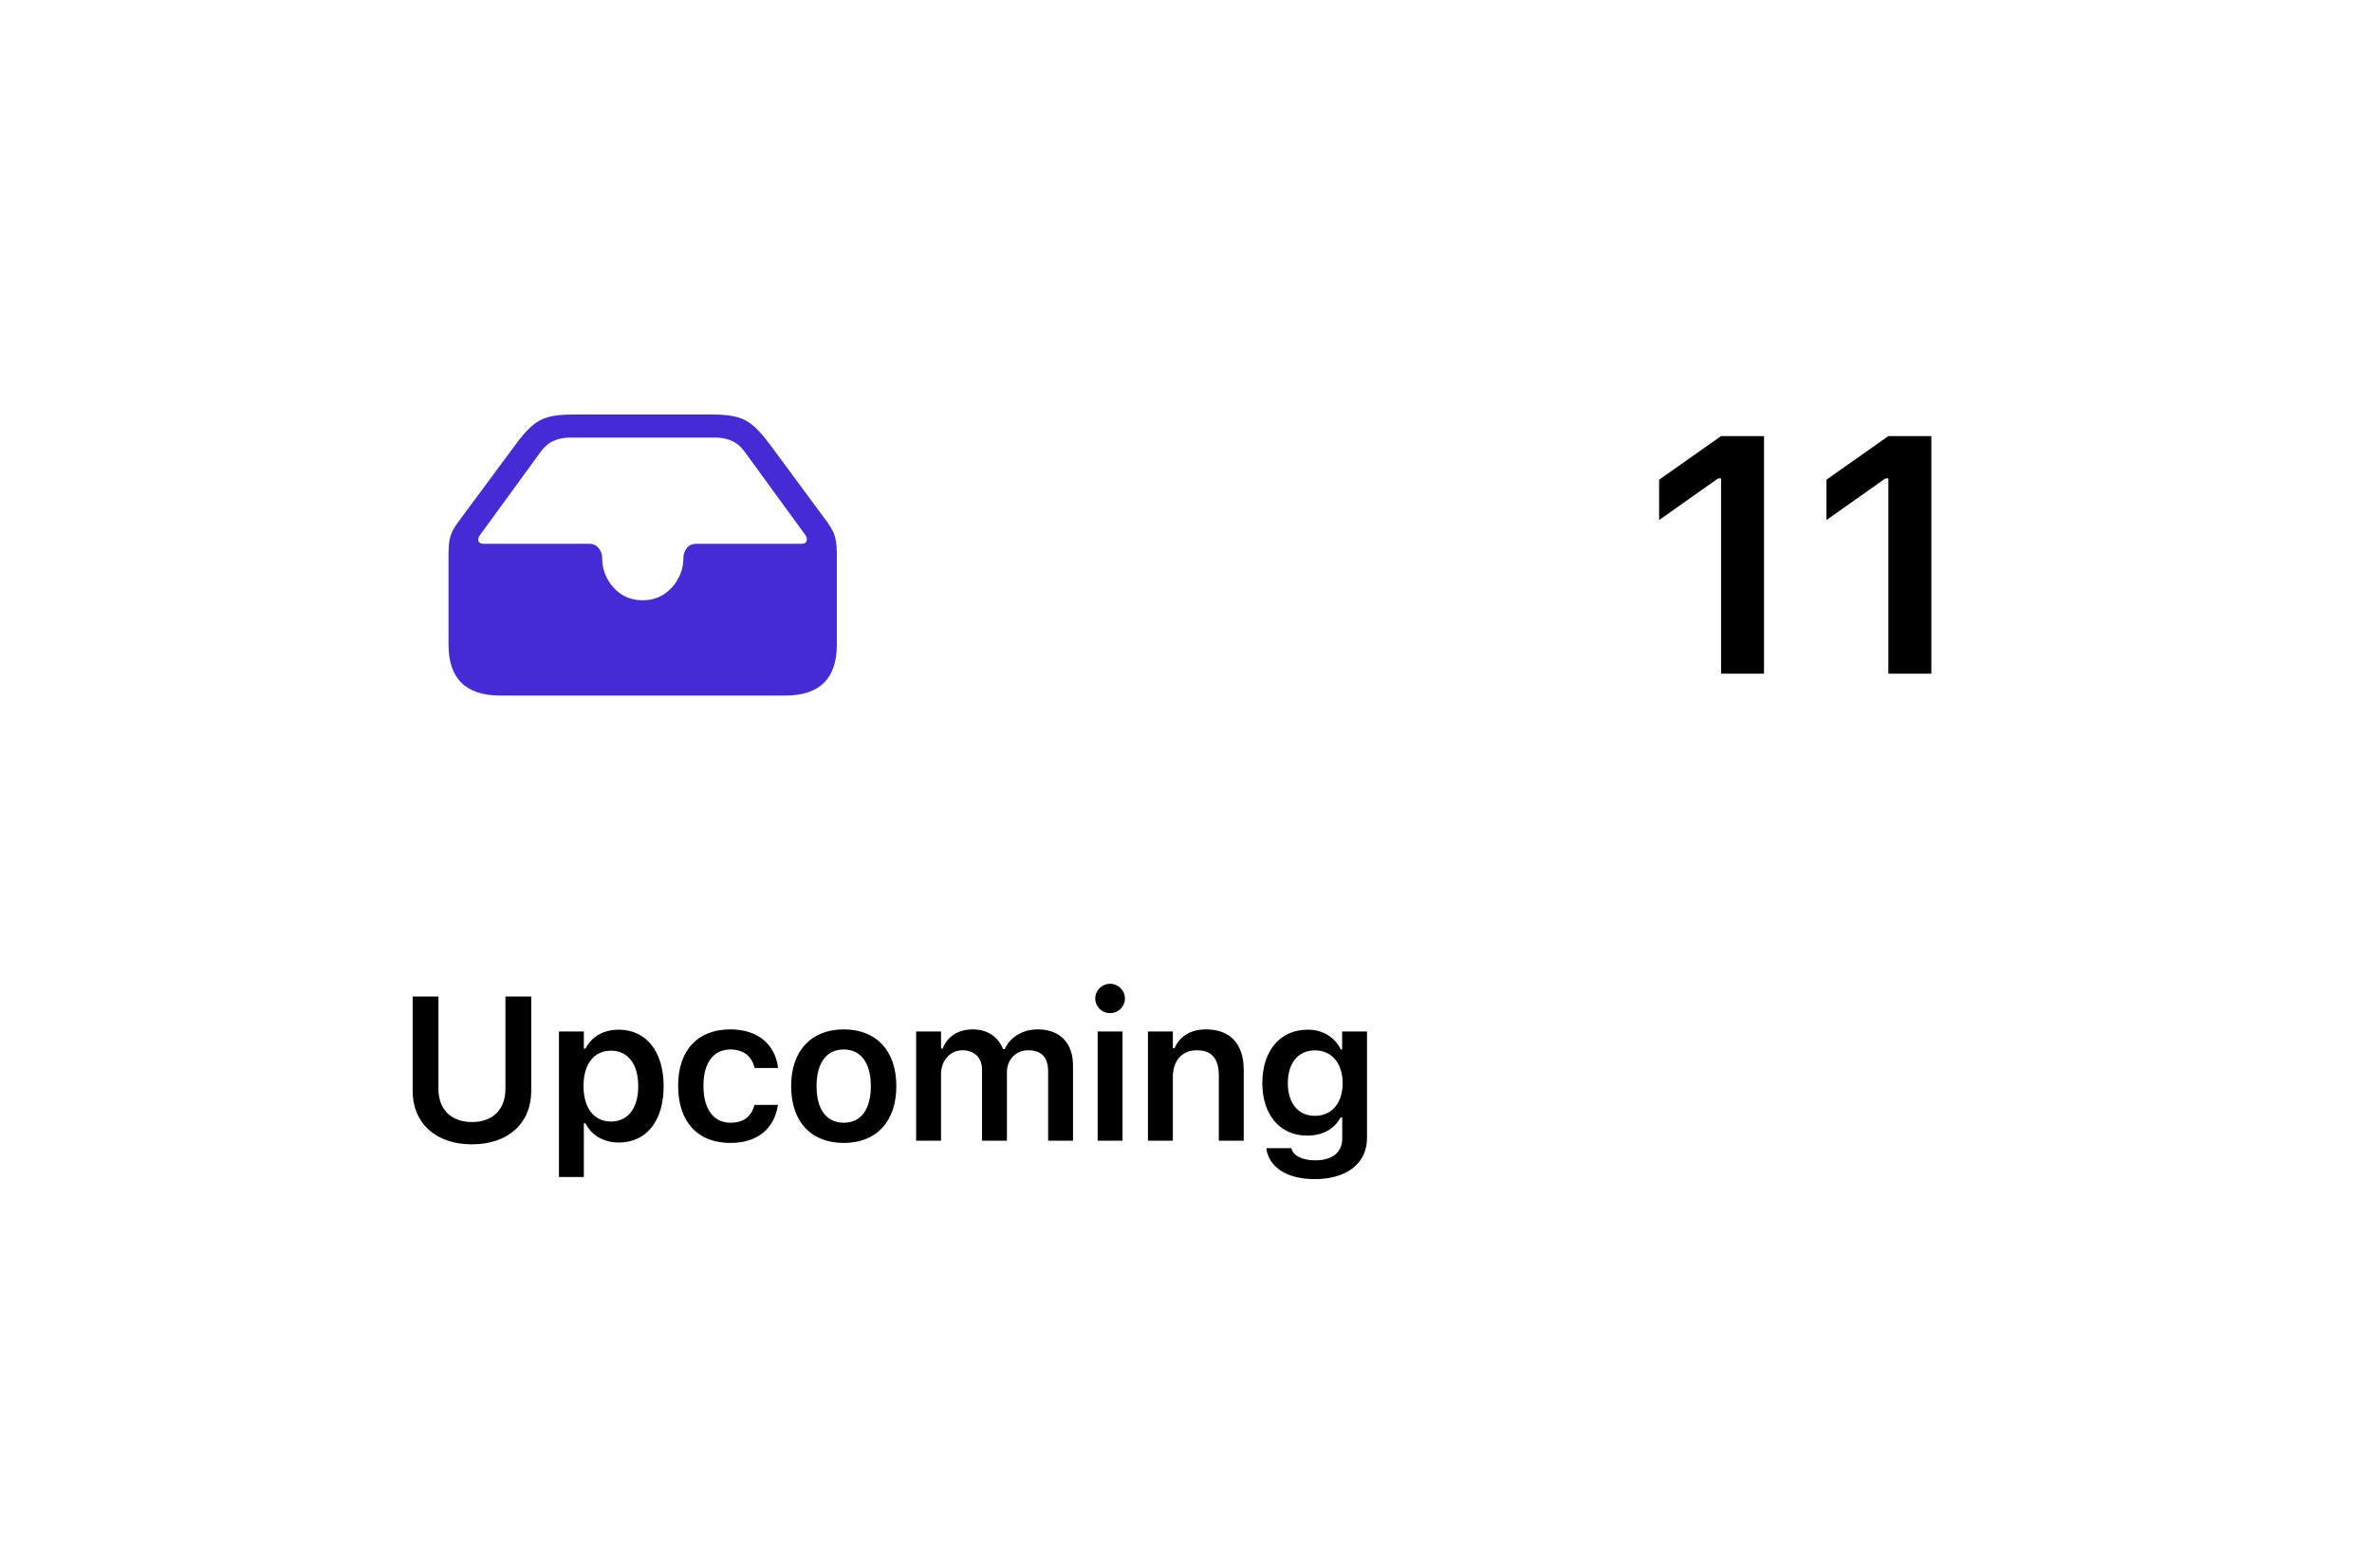 <svg width="121" height="80" viewBox="0 0 121 80" fill="none" xmlns="http://www.w3.org/2000/svg">
<g filter="url(#filter0_d_5_9616)">
<rect x="10" y="10" width="100.461" height="59.578" rx="6.144" fill="white" shape-rendering="crispEdges"/>
<path d="M25.518 35.491C24.639 35.491 23.978 35.272 23.536 34.835C23.099 34.404 22.88 33.755 22.88 32.886V28.249C22.88 27.997 22.894 27.782 22.922 27.602C22.956 27.423 23.006 27.261 23.074 27.115C23.146 26.97 23.242 26.816 23.359 26.653L26.266 22.73C26.568 22.31 26.846 21.988 27.098 21.764C27.349 21.535 27.632 21.375 27.946 21.285C28.265 21.196 28.674 21.151 29.172 21.151H36.397C36.895 21.151 37.301 21.196 37.615 21.285C37.934 21.375 38.22 21.535 38.472 21.764C38.724 21.988 39.004 22.31 39.312 22.73L42.21 26.653C42.328 26.816 42.42 26.97 42.487 27.115C42.56 27.261 42.611 27.423 42.639 27.602C42.672 27.782 42.689 27.997 42.689 28.249V32.886C42.689 33.755 42.471 34.404 42.034 34.835C41.597 35.272 40.936 35.491 40.051 35.491H25.518ZM32.785 30.627C33.205 30.627 33.569 30.523 33.877 30.316C34.19 30.103 34.431 29.834 34.599 29.509C34.773 29.185 34.86 28.849 34.86 28.501V28.476C34.86 28.286 34.916 28.118 35.028 27.972C35.14 27.821 35.313 27.745 35.548 27.745H40.9C41.034 27.745 41.115 27.701 41.143 27.611C41.177 27.516 41.163 27.421 41.101 27.325L37.993 23.058C37.797 22.789 37.576 22.601 37.329 22.495C37.083 22.383 36.806 22.327 36.498 22.327H29.072C28.769 22.327 28.492 22.383 28.24 22.495C27.994 22.601 27.772 22.789 27.576 23.058L24.468 27.325C24.401 27.421 24.381 27.516 24.409 27.611C24.443 27.701 24.53 27.745 24.67 27.745H30.021C30.256 27.745 30.43 27.821 30.542 27.972C30.659 28.118 30.718 28.286 30.718 28.476V28.501C30.718 28.849 30.802 29.185 30.97 29.509C31.138 29.834 31.376 30.103 31.684 30.316C31.998 30.523 32.365 30.627 32.785 30.627Z" fill="#452BD6"/>
<path d="M24.075 58.388C22.213 58.388 21.05 57.291 21.05 55.669V50.845H22.366V55.562C22.366 56.577 22.983 57.251 24.08 57.251C25.171 57.251 25.783 56.577 25.783 55.562V50.845H27.099V55.669C27.099 57.291 25.946 58.388 24.075 58.388ZM28.513 60.056V52.63H29.783V53.502H29.869C30.175 52.895 30.782 52.538 31.563 52.538C32.96 52.538 33.853 53.65 33.853 55.414V55.425C33.853 57.2 32.975 58.296 31.563 58.296C30.798 58.296 30.16 57.919 29.869 57.317H29.783V60.056H28.513ZM31.165 57.225C32.032 57.225 32.557 56.542 32.557 55.425V55.414C32.557 54.292 32.032 53.609 31.165 53.609C30.303 53.609 29.767 54.292 29.767 55.409V55.42C29.767 56.536 30.303 57.225 31.165 57.225ZM37.261 58.317C35.583 58.317 34.593 57.23 34.593 55.409V55.399C34.593 53.599 35.578 52.523 37.256 52.523C38.689 52.523 39.546 53.318 39.688 54.471V54.491H38.49L38.485 54.476C38.368 53.935 37.954 53.548 37.261 53.548C36.394 53.548 35.884 54.231 35.884 55.399V55.409C35.884 56.593 36.399 57.286 37.261 57.286C37.919 57.286 38.322 56.985 38.48 56.399L38.49 56.378L39.688 56.373L39.678 56.414C39.495 57.557 38.674 58.317 37.261 58.317ZM43.041 58.317C41.368 58.317 40.358 57.225 40.358 55.42V55.409C40.358 53.619 41.383 52.523 43.041 52.523C44.703 52.523 45.723 53.614 45.723 55.409V55.42C45.723 57.225 44.708 58.317 43.041 58.317ZM43.041 57.286C43.923 57.286 44.423 56.598 44.423 55.425V55.414C44.423 54.241 43.918 53.548 43.041 53.548C42.158 53.548 41.653 54.241 41.653 55.414V55.425C41.653 56.598 42.158 57.286 43.041 57.286ZM46.734 58.204V52.63H48.004V53.497H48.091C48.331 52.874 48.892 52.523 49.621 52.523C50.376 52.523 50.927 52.91 51.166 53.527H51.253C51.523 52.92 52.166 52.523 52.941 52.523C54.063 52.523 54.736 53.211 54.736 54.369V58.204H53.467V54.68C53.467 53.956 53.135 53.589 52.457 53.589C51.794 53.589 51.365 54.083 51.365 54.721V58.204H50.095V54.588C50.095 53.971 49.713 53.589 49.09 53.589C48.463 53.589 48.004 54.119 48.004 54.813V58.204H46.734ZM56.63 51.696C56.212 51.696 55.87 51.365 55.87 50.947C55.87 50.533 56.212 50.197 56.63 50.197C57.043 50.197 57.385 50.533 57.385 50.947C57.385 51.365 57.043 51.696 56.63 51.696ZM55.992 58.204V52.63H57.262V58.204H55.992ZM58.559 58.204V52.63H59.829V53.481H59.915C60.181 52.885 60.716 52.523 61.522 52.523C62.766 52.523 63.445 53.272 63.445 54.598V58.204H62.175V54.894C62.175 54.027 61.823 53.589 61.053 53.589C60.298 53.589 59.829 54.119 59.829 54.955V58.204H58.559ZM67.077 60.163C65.608 60.163 64.726 59.535 64.598 58.597L64.603 58.582H65.874L65.879 58.597C65.965 58.954 66.389 59.204 67.098 59.204C67.965 59.204 68.47 58.801 68.47 58.087V57.021H68.383C68.062 57.618 67.455 57.944 66.684 57.944C65.272 57.944 64.394 56.853 64.394 55.272V55.261C64.394 53.65 65.272 52.538 66.71 52.538C67.48 52.538 68.082 52.915 68.398 53.548H68.465V52.63H69.734V58.067C69.734 59.352 68.704 60.163 67.077 60.163ZM67.077 56.934C67.96 56.934 68.49 56.256 68.49 55.272V55.261C68.49 54.277 67.954 53.594 67.077 53.594C66.195 53.594 65.695 54.277 65.695 55.261V55.272C65.695 56.256 66.195 56.934 67.077 56.934Z" fill="black"/>
<path d="M87.794 34.373V24.41H87.642L84.635 26.536V24.477L87.794 22.251H89.986V34.373H87.794ZM96.329 34.373V24.41H96.177L93.17 26.536V24.477L96.329 22.251H98.521V34.373H96.329Z" fill="black"/>
</g>
<defs>
<filter id="filter0_d_5_9616" x="0" y="0" width="120.461" height="79.578" filterUnits="userSpaceOnUse" color-interpolation-filters="sRGB">
<feFlood flood-opacity="0" result="BackgroundImageFix"/>
<feColorMatrix in="SourceAlpha" type="matrix" values="0 0 0 0 0 0 0 0 0 0 0 0 0 0 0 0 0 0 127 0" result="hardAlpha"/>
<feOffset/>
<feGaussianBlur stdDeviation="5"/>
<feComposite in2="hardAlpha" operator="out"/>
<feColorMatrix type="matrix" values="0 0 0 0 0 0 0 0 0 0 0 0 0 0 0 0 0 0 0.25 0"/>
<feBlend mode="normal" in2="BackgroundImageFix" result="effect1_dropShadow_5_9616"/>
<feBlend mode="normal" in="SourceGraphic" in2="effect1_dropShadow_5_9616" result="shape"/>
</filter>
</defs>
</svg>
